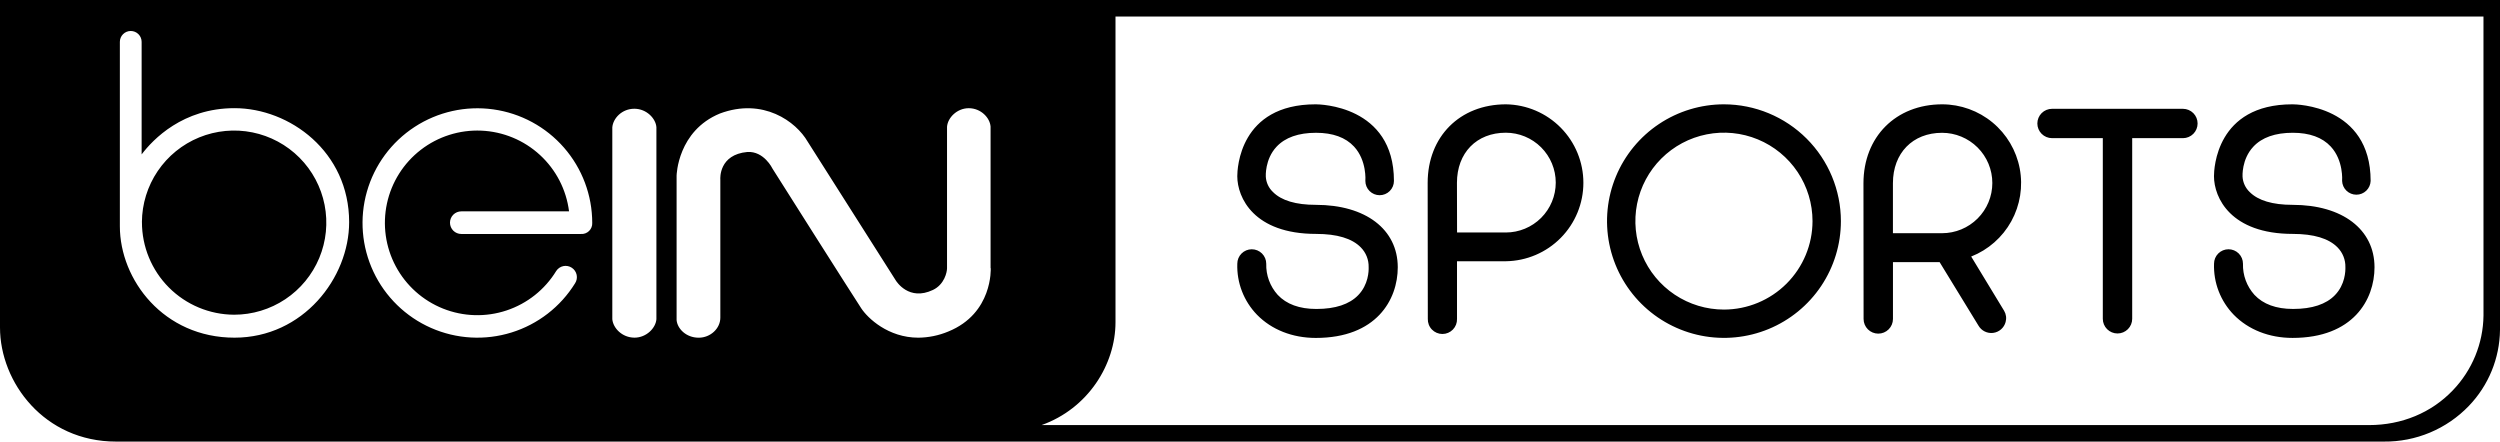 <svg xmlns="http://www.w3.org/2000/svg" fill="none" viewBox="0 0 719 127" height="127" width="719">
<g clip-path="url(#clip0_155_59)">
<path fill="black" d="M378.446 58.913C372.683 58.913 368.539 57.672 366.114 55.23C364.884 54.077 364.143 52.496 364.045 50.813C364.045 50.768 363.73 45.849 367.129 42.202C369.62 39.537 373.439 38.19 378.496 38.19C383.325 38.19 386.993 39.527 389.427 42.161C393.13 46.168 392.694 51.928 392.679 52.039C392.679 53.127 393.112 54.171 393.882 54.94C394.653 55.71 395.698 56.142 396.788 56.142C397.877 56.142 398.922 55.71 399.693 54.94C400.463 54.171 400.896 53.127 400.896 52.039C400.896 30.257 379.369 30.004 378.451 30.004H378.349C356.472 30.004 355.843 48.559 355.843 50.671C355.843 56.841 360.616 67.271 378.501 67.271C384.543 67.271 388.864 68.578 391.37 71.152C392.11 71.9 392.69 72.789 393.077 73.767C393.464 74.744 393.65 75.79 393.622 76.84C393.668 77.96 393.562 81.855 390.625 84.885C388.088 87.519 384.03 88.856 378.643 88.856H378.557C373.708 88.856 369.98 87.483 367.469 84.803C365.257 82.353 364.077 79.145 364.172 75.847C364.172 74.745 363.733 73.688 362.953 72.909C362.172 72.129 361.114 71.691 360.01 71.691C358.906 71.691 357.847 72.129 357.067 72.909C356.286 73.688 355.848 74.745 355.848 75.847C355.757 78.552 356.213 81.247 357.189 83.771C358.166 86.295 359.642 88.596 361.529 90.538C365.724 94.828 371.72 97.189 378.425 97.189C395.824 97.189 401.997 86.237 401.997 76.856C401.982 65.949 392.75 58.913 378.446 58.913ZM659.353 58.913C653.601 58.913 649.447 57.672 647.012 55.23C645.789 54.071 645.054 52.489 644.957 50.808C644.957 50.763 644.638 45.849 648.047 42.197C650.522 39.532 654.341 38.185 659.409 38.185C664.233 38.185 667.9 39.522 670.335 42.156C674.038 46.168 673.602 51.922 673.591 52.039C673.629 53.1 674.077 54.106 674.842 54.843C675.607 55.581 676.629 55.993 677.692 55.993C678.756 55.993 679.778 55.581 680.543 54.843C681.308 54.106 681.756 53.1 681.794 52.039C681.794 30.257 660.276 30.004 659.358 30.004H659.257C637.374 30.004 636.74 48.554 636.74 50.671C636.74 56.836 641.518 67.271 659.414 67.271C665.44 67.271 669.772 68.578 672.283 71.157C673.02 71.904 673.599 72.792 673.986 73.768C674.373 74.743 674.56 75.786 674.535 76.835C674.57 77.955 674.474 81.85 671.532 84.879C668.996 87.513 664.938 88.851 659.551 88.851H659.465C654.605 88.851 650.882 87.478 648.376 84.798C646.166 82.347 644.985 79.14 645.079 75.842C645.079 74.74 644.641 73.683 643.86 72.903C643.08 72.124 642.021 71.686 640.917 71.686C639.813 71.686 638.755 72.124 637.974 72.903C637.194 73.683 636.755 74.74 636.755 75.842C636.664 78.547 637.119 81.242 638.096 83.766C639.072 86.29 640.548 88.592 642.436 90.533C646.631 94.823 652.622 97.184 659.333 97.184C676.736 97.184 682.91 86.232 682.91 76.845C682.899 65.954 673.652 58.913 659.353 58.913ZM433.122 30.004C419.852 30.004 410.595 39.294 410.595 52.591L410.64 91.713C410.621 92.276 410.715 92.837 410.917 93.362C411.119 93.888 411.425 94.368 411.817 94.772C412.209 95.177 412.678 95.5 413.197 95.72C413.716 95.94 414.274 96.053 414.838 96.053C415.402 96.053 415.96 95.94 416.479 95.72C416.998 95.5 417.467 95.177 417.859 94.772C418.251 94.368 418.557 93.888 418.759 93.362C418.961 92.837 419.055 92.276 419.035 91.713V75.133H433.122C439.056 75.044 444.716 72.628 448.881 68.406C453.046 64.184 455.381 58.495 455.381 52.568C455.381 46.642 453.046 40.953 448.881 36.731C444.716 32.509 439.056 30.092 433.122 30.004ZM433.061 66.866H419.051L419.02 52.576C419.02 43.965 424.661 38.169 433.066 38.169C436.876 38.169 440.531 39.681 443.225 42.372C445.92 45.063 447.434 48.712 447.434 52.518C447.434 56.323 445.92 59.973 443.225 62.664C440.531 65.354 436.876 66.866 433.066 66.866H433.061ZM495.822 30.004C489.171 30.002 482.668 31.969 477.137 35.658C471.605 39.346 467.293 44.59 464.746 50.726C462.199 56.861 461.53 63.614 462.826 70.129C464.121 76.644 467.321 82.629 472.023 87.328C476.724 92.026 482.715 95.227 489.238 96.526C495.761 97.824 502.523 97.162 508.669 94.623C514.815 92.083 520.069 87.781 523.767 82.26C527.464 76.738 529.439 70.246 529.442 63.604C529.433 54.7 525.889 46.163 519.586 39.864C513.284 33.566 504.738 30.02 495.822 30.004ZM495.822 89.033C490.783 89.036 485.856 87.546 481.664 84.753C477.473 81.959 474.206 77.986 472.276 73.337C470.345 68.688 469.839 63.572 470.821 58.636C471.803 53.7 474.229 49.166 477.792 45.607C481.355 42.048 485.895 39.625 490.838 38.643C495.78 37.661 500.903 38.166 505.559 40.092C510.214 42.019 514.193 45.281 516.992 49.466C519.79 53.651 521.283 58.571 521.281 63.604C521.27 70.344 518.585 76.805 513.813 81.572C509.041 86.338 502.571 89.021 495.822 89.033ZM566.913 73.781C571.826 71.84 575.908 68.249 578.456 63.627C581.003 59.004 581.858 53.639 580.873 48.456C579.887 43.272 577.123 38.593 573.055 35.225C568.988 31.858 563.872 30.011 558.589 30.004C545.248 30.004 535.93 39.35 535.93 52.728L535.966 91.733C535.966 92.852 536.411 93.926 537.203 94.717C537.996 95.508 539.07 95.953 540.191 95.953C541.312 95.953 542.386 95.508 543.179 94.717C543.971 93.926 544.416 92.852 544.416 91.733V75.386H557.833L568.992 93.623C569.411 94.357 570.038 94.95 570.795 95.327C571.553 95.704 572.405 95.847 573.244 95.738C574.083 95.629 574.87 95.274 575.506 94.717C576.142 94.16 576.597 93.426 576.814 92.609C576.964 92.072 577.004 91.509 576.93 90.955C576.857 90.402 576.673 89.868 576.388 89.388L566.913 73.781ZM544.406 67.069V52.693C544.406 44.02 550.082 38.195 558.538 38.195C562.372 38.195 566.049 39.716 568.76 42.423C571.471 45.131 572.995 48.803 572.995 52.632C572.995 56.461 571.471 60.133 568.76 62.84C566.049 65.548 562.372 67.069 558.538 67.069H544.406ZM632.028 35.515C632.029 36.63 631.588 37.7 630.801 38.491C630.013 39.282 628.944 39.729 627.828 39.735H613.219V91.688C613.219 92.807 612.774 93.88 611.981 94.671C611.189 95.463 610.114 95.907 608.994 95.907C607.873 95.907 606.798 95.463 606.006 94.671C605.214 93.88 604.768 92.807 604.768 91.688V39.73H590.165C589.045 39.73 587.971 39.285 587.179 38.494C586.387 37.704 585.942 36.631 585.942 35.513C585.942 34.394 586.387 33.321 587.179 32.531C587.971 31.74 589.045 31.295 590.165 31.295H627.833C628.949 31.301 630.017 31.748 630.804 32.539C631.59 33.33 632.03 34.4 632.028 35.515ZM40.813 63.883C40.842 58.651 42.422 53.545 45.354 49.209C48.286 44.873 52.438 41.502 57.286 39.52C62.135 37.538 67.462 37.035 72.597 38.074C77.731 39.112 82.443 41.647 86.136 45.357C89.83 49.067 92.341 53.786 93.352 58.92C94.363 64.053 93.828 69.371 91.816 74.201C89.804 79.032 86.404 83.159 82.046 86.062C77.687 88.965 72.566 90.513 67.327 90.512C60.28 90.481 53.533 87.662 48.564 82.671C43.596 77.68 40.812 70.925 40.823 63.888L40.813 63.883ZM719 0V94.889C718.904 103.051 715.697 110.869 710.032 116.752C706.876 120.035 703.08 122.638 698.879 124.4C694.678 126.163 690.16 127.047 685.603 127H33.382C12.762 127 0 110.005 0 94.175V0H719ZM40.732 44.405V12.036C40.732 11.207 40.402 10.412 39.815 9.826C39.228 9.24 38.432 8.91 37.602 8.91C36.772 8.91 35.976 9.24 35.389 9.826C34.802 10.412 34.472 11.207 34.472 12.036V65.073C34.472 80.477 47.072 97.113 67.443 97.113C87.165 97.113 100.414 79.93 100.414 63.888C100.414 43.625 83.295 31.108 67.443 31.108C52.596 31.103 44.004 40.084 40.732 44.405ZM163.658 60.787H132.67C131.806 60.787 130.978 61.13 130.367 61.74C129.757 62.35 129.414 63.177 129.414 64.04C129.414 64.902 129.757 65.729 130.367 66.339C130.978 66.949 131.806 67.292 132.67 67.292H167.061C167.491 67.324 167.923 67.264 168.328 67.117C168.733 66.97 169.102 66.739 169.411 66.438C169.72 66.138 169.961 65.776 170.119 65.375C170.277 64.975 170.349 64.545 170.328 64.115C170.325 56.155 167.44 48.465 162.205 42.462C156.97 36.459 149.738 32.55 141.843 31.454C133.948 30.358 125.922 32.151 119.247 36.5C112.571 40.85 107.695 47.464 105.519 55.121C103.343 62.779 104.013 70.964 107.406 78.168C110.798 85.371 116.685 91.106 123.979 94.315C131.273 97.524 139.484 97.991 147.096 95.629C154.708 93.268 161.208 88.237 165.397 81.465C165.86 80.75 166.021 79.881 165.846 79.047C165.671 78.214 165.175 77.483 164.464 77.013C164.111 76.774 163.713 76.609 163.295 76.526C162.877 76.442 162.446 76.443 162.028 76.528C161.61 76.613 161.213 76.78 160.861 77.02C160.508 77.26 160.207 77.567 159.975 77.924C156.705 83.277 151.643 87.302 145.686 89.284C139.729 91.267 133.262 91.08 127.429 88.756C121.597 86.433 116.777 82.123 113.823 76.59C110.868 71.057 109.97 64.658 111.287 58.527C112.605 52.396 116.053 46.928 121.021 43.093C125.988 39.258 132.155 37.303 138.428 37.573C144.702 37.844 150.676 40.324 155.294 44.573C159.912 48.822 162.875 54.566 163.658 60.787ZM182.426 97.113H182.451C185.956 97.113 188.599 94.302 188.782 91.799V36.584C188.599 34.081 185.961 31.29 182.456 31.275H182.426C178.875 31.275 176.298 34.031 176.1 36.64V91.799C176.324 94.357 178.921 97.093 182.451 97.108L182.426 97.113ZM284.889 77.119V36.391C284.681 33.859 282.125 31.133 278.625 31.118C275.186 31.118 272.538 33.914 272.365 36.472V77.154C272.365 78.269 271.62 81.815 268.307 83.39C261.389 86.673 257.828 80.943 257.655 80.695L232.288 40.743C228.95 34.958 219.48 28.018 207.063 32.638C194.889 37.638 194.589 50.367 194.589 50.519V92.057C194.797 94.489 197.278 97.123 200.955 97.123C204.329 97.123 207.169 94.474 207.169 91.353V51.603C207.144 51.31 206.743 44.451 214.96 43.706C219.718 43.438 222.133 48.412 222.189 48.529C223.142 50.079 245.329 85.082 247.688 88.658C249.555 91.5 255.434 97.118 264.118 97.118C267.08 97.089 270.009 96.485 272.741 95.34C285.579 90.127 284.94 77.205 284.935 77.114L284.889 77.119ZM714.247 4.752H320.817V92.67C320.817 104.853 312.915 117.492 299.554 122.254H681.367C690.731 122.254 699.273 118.708 705.431 112.259C711 106.468 714.154 98.779 714.252 90.751L714.247 4.752Z"></path>
</g>
<defs>
<clipPath id="clip0_155_59">
<rect fill="white" height="127" width="719"></rect>
</clipPath>
</defs>
</svg>
